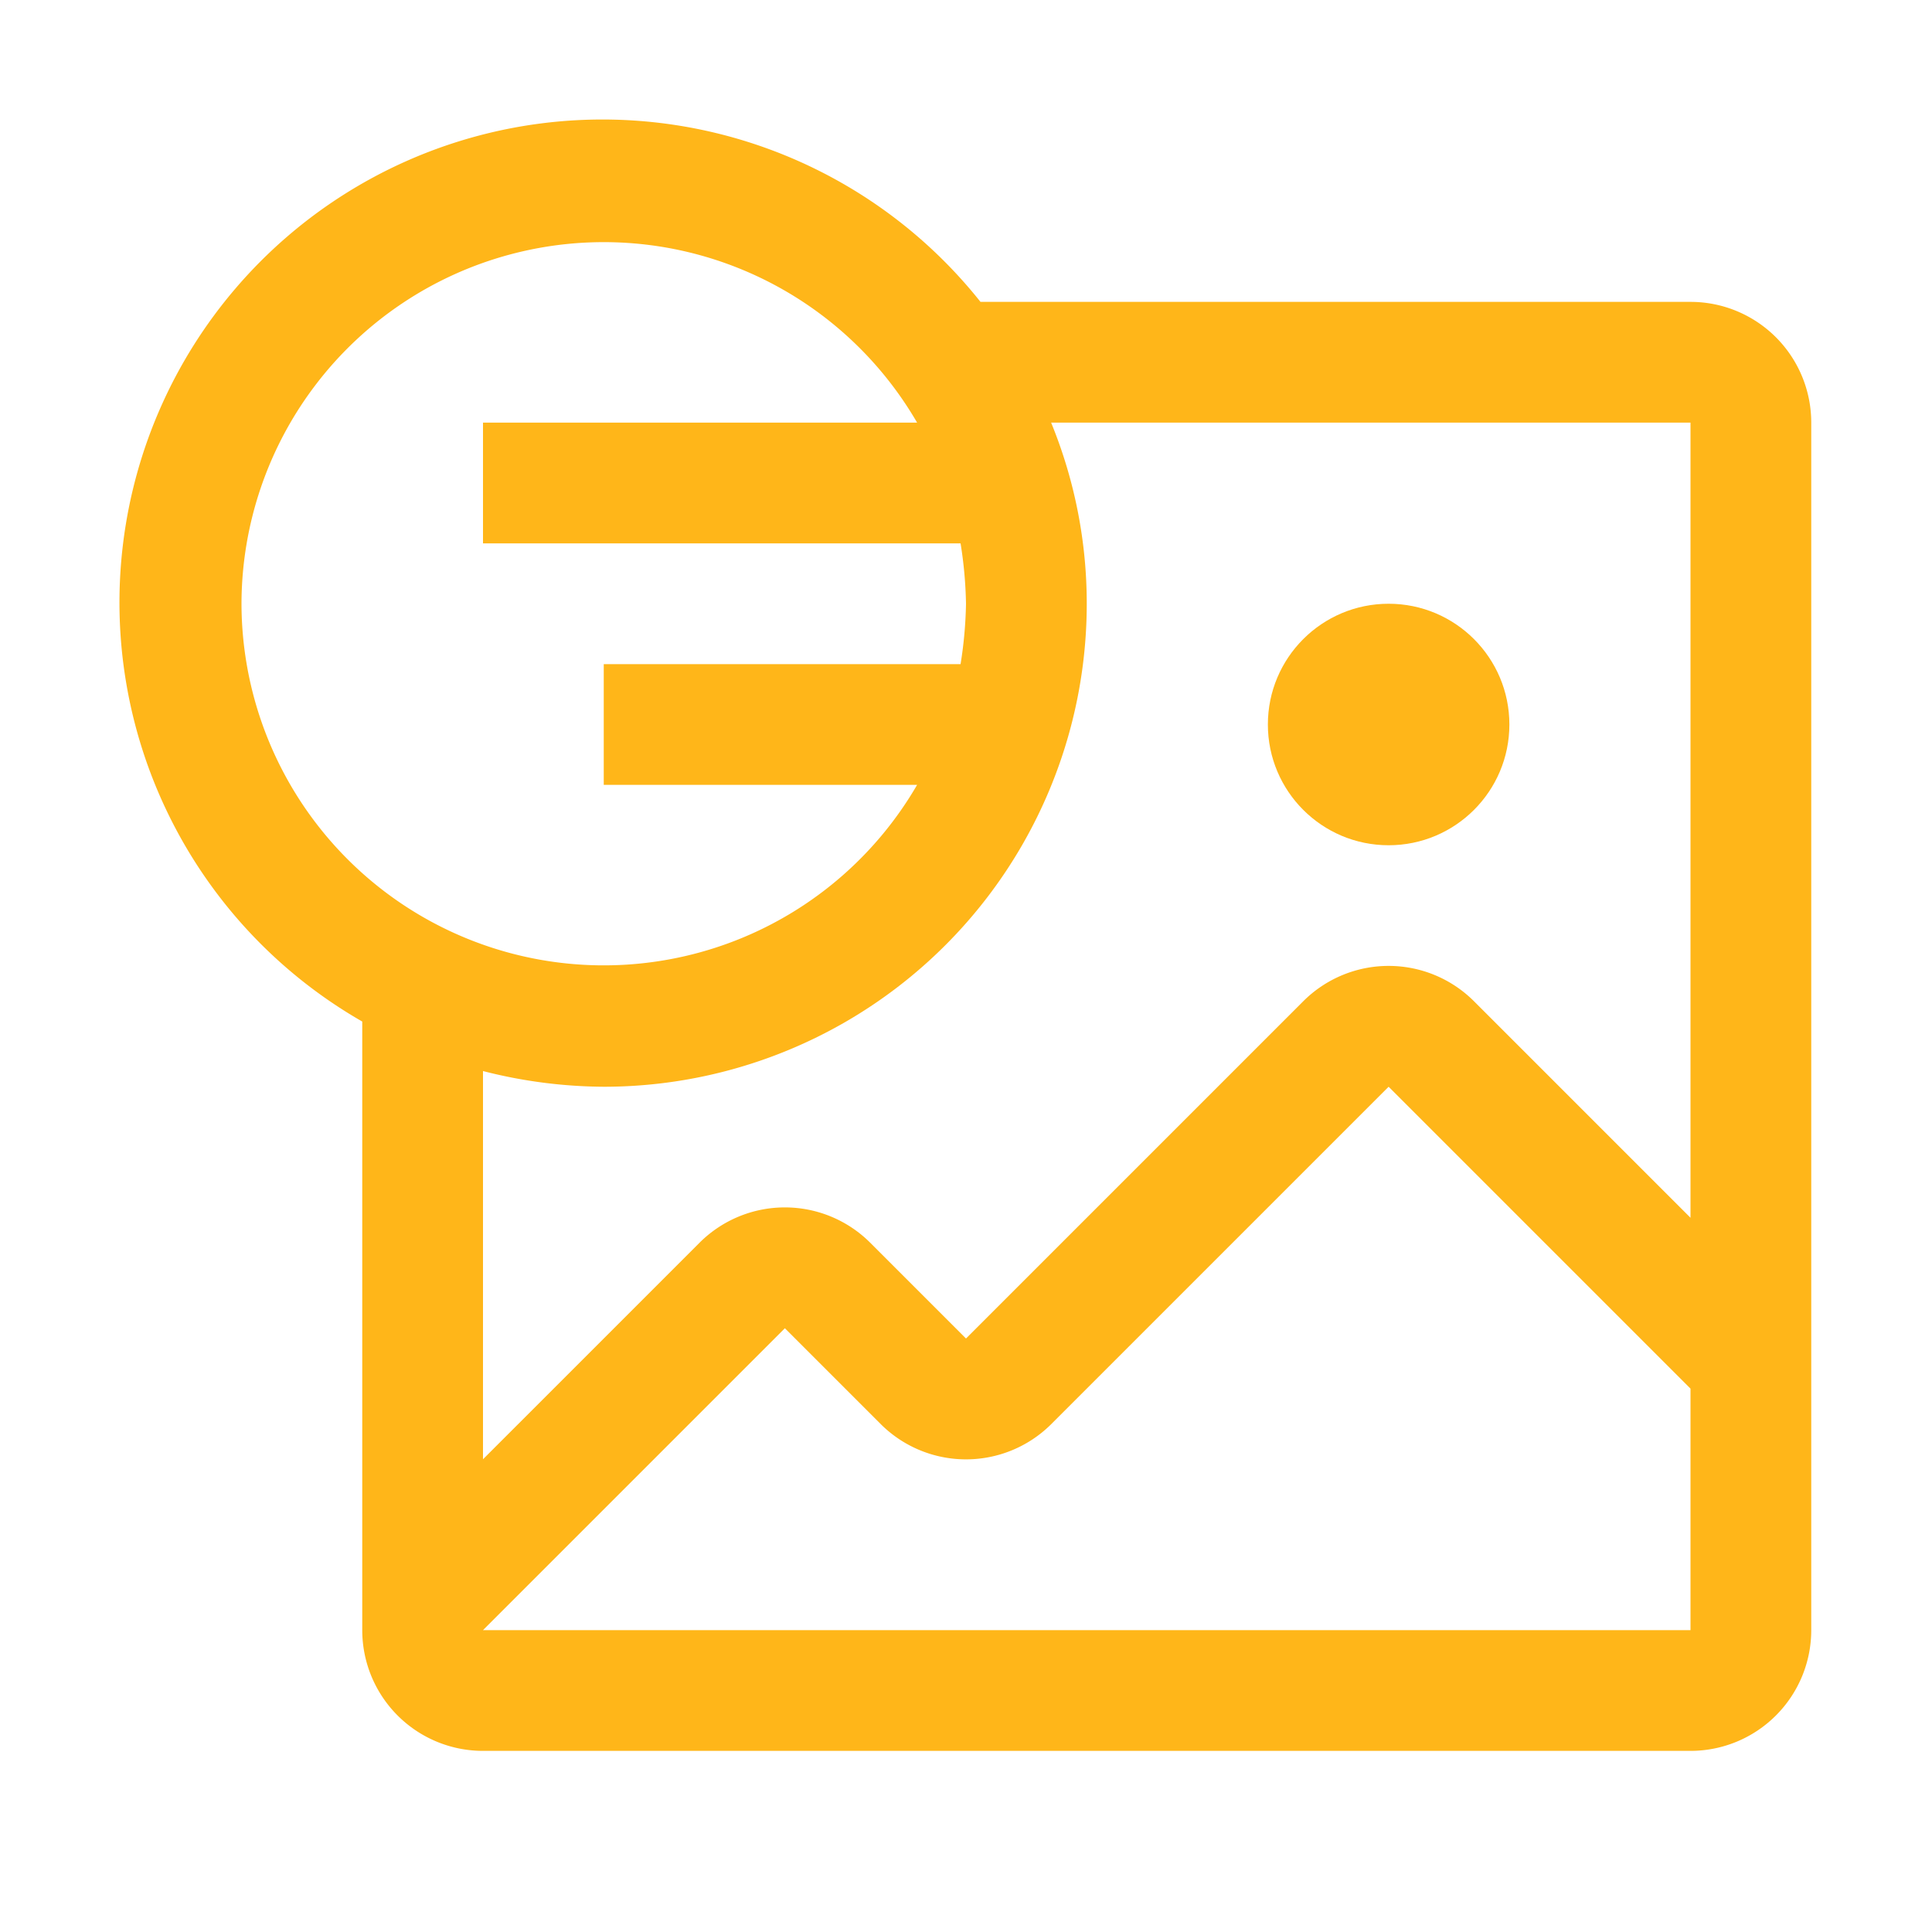 <svg xmlns="http://www.w3.org/2000/svg" width="32" height="32" viewBox="0 0 32 32">
	<circle cx="23" cy="12" r="2" fill="#FFB619" />
	<path fill="#FFB619" d="M28 5H16.24A8 8 0 1 0 6 16.92V27a2 2 0 0 0 2 2h20a2 2 0 0 0 2-2V7a2 2 0 0 0-2-2M4 10a6 6 0 0 1 11.19-3H8v2h7.91a7 7 0 0 1 .09 1a7 7 0 0 1-.09 1H10v2h5.19A6 6 0 0 1 4 10m24 17H8l5-5l1.59 1.59a2 2 0 0 0 2.82 0L23 18l5 5Zm0-6.83l-3.59-3.59a2 2 0 0 0-2.82 0L16 22.17l-1.59-1.59a2 2 0 0 0-2.82 0L8 24.17v-6.43a8.2 8.2 0 0 0 2 .26a8 8 0 0 0 8-8a7.9 7.9 0 0 0-.59-3H28Z" />
</svg>